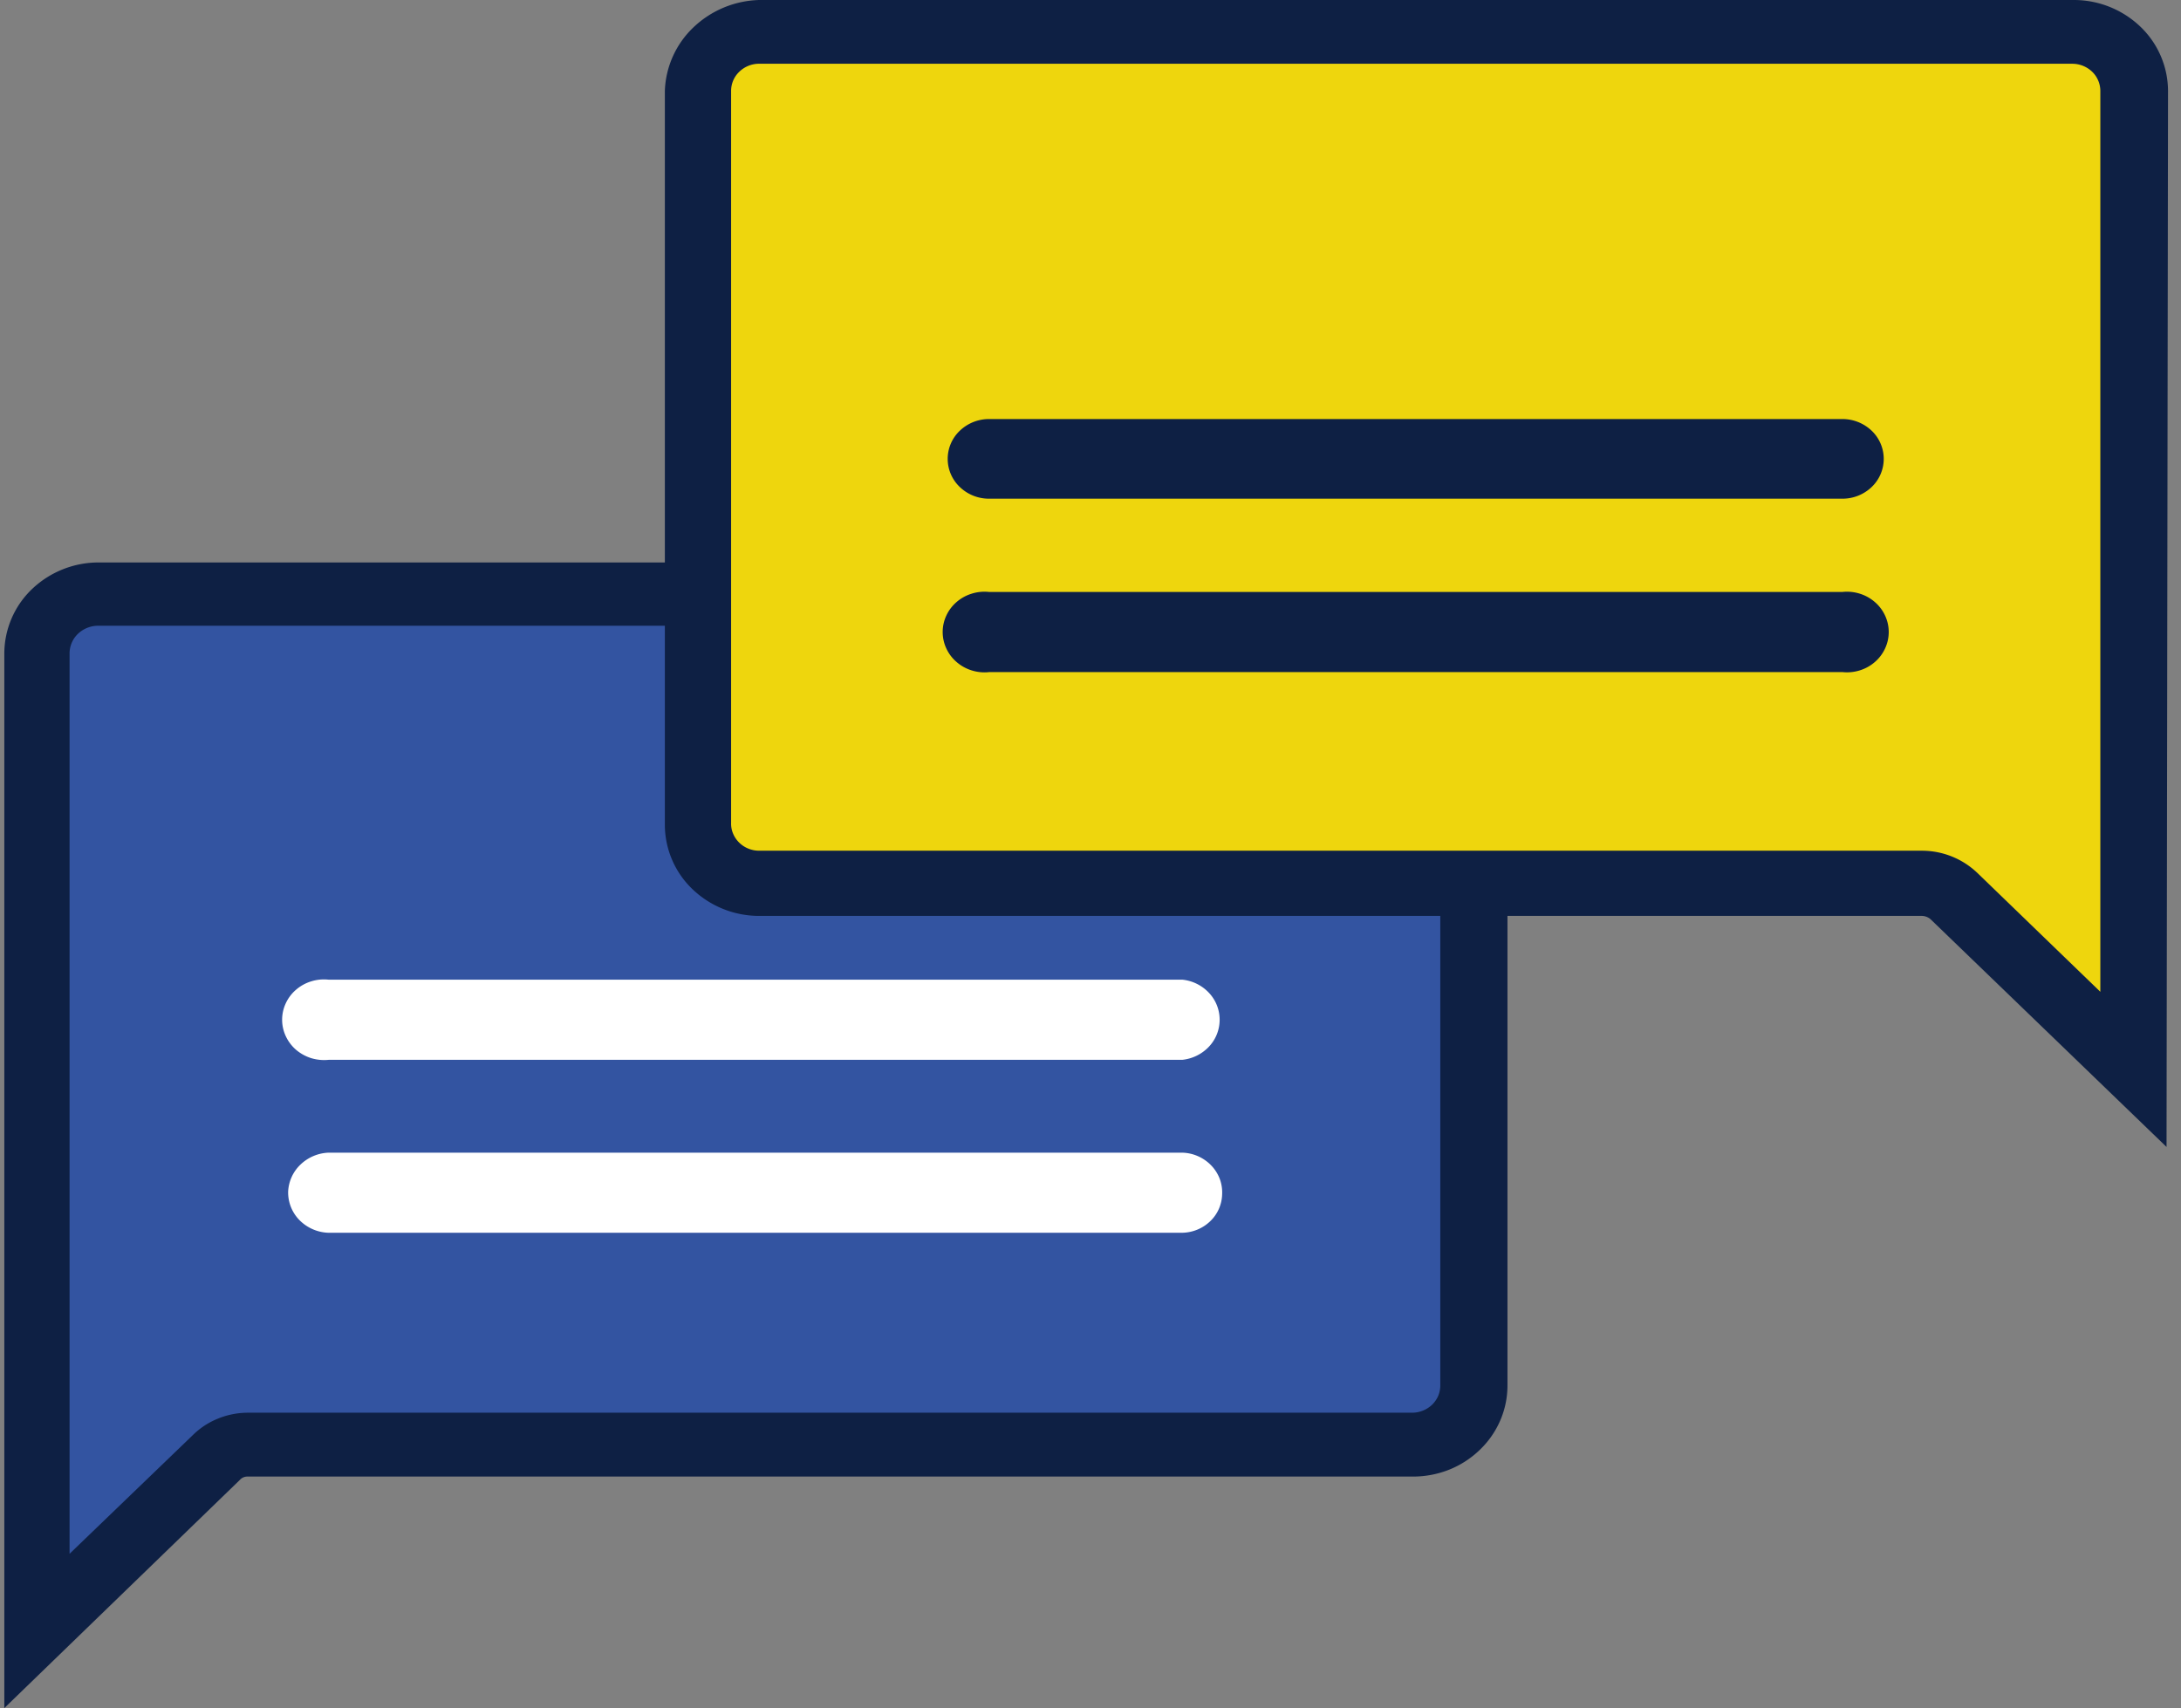 <svg xmlns="http://www.w3.org/2000/svg" xmlns:xlink="http://www.w3.org/1999/xlink" width="143" height="112" viewBox="0 0 143 112">
  <rect x="0" y="0" width="143" height="112" fill="#808080" stroke="none"/>
  <defs>
    <clipPath id="clip-path">
      <rect id="長方形_24553" data-name="長方形 24553" width="143" height="112" transform="translate(-0.283)" fill="none"/>
    </clipPath>
  </defs>
  <g id="グループ_18684" data-name="グループ 18684" transform="translate(0.283)" clip-path="url(#clip-path)">
    <path id="パス_10829" data-name="パス 10829" d="M.4,81.542,13.934,68.479a1.944,1.944,0,0,1,1.34-.553H91.52a5.214,5.214,0,0,0,3.569-1.43,4.823,4.823,0,0,0,1.5-3.427V15.033a4.816,4.816,0,0,0-1.5-3.427,5.2,5.2,0,0,0-3.569-1.43H5.348a5.178,5.178,0,0,0-3.588,1.43A4.8,4.8,0,0,0,.274,15.063Z" transform="translate(0.749 27.814)" fill="#0e2044"/>
    <path id="パス_10830" data-name="パス 10830" d="M0,85V15.845a5.86,5.86,0,0,1,1.814-4.219A6.323,6.323,0,0,1,6.19,9.879H92.366a6.419,6.419,0,0,1,2.367.444,6.139,6.139,0,0,1,2.009,1.284,5.982,5.982,0,0,1,1.344,1.926,5.785,5.785,0,0,1,.47,2.277V63.852a5.789,5.789,0,0,1-.47,2.281,5.916,5.916,0,0,1-1.344,1.934,6.191,6.191,0,0,1-2.009,1.3,6.412,6.412,0,0,1-2.367.452H15.956a.666.666,0,0,0-.28.052.626.626,0,0,0-.228.164Zm6.19-72.9a4.048,4.048,0,0,0-1.5.287,3.989,3.989,0,0,0-1.273.821,3.749,3.749,0,0,0-.851,1.225,3.659,3.659,0,0,0-.3,1.449V79.741L13.884,68.522a2.937,2.937,0,0,1,.959-.638,3.083,3.083,0,0,1,1.146-.22H92.236a4.036,4.036,0,0,0,2.789-1.105A3.751,3.751,0,0,0,96.2,63.882V15.845a3.765,3.765,0,0,0-1.183-2.658,4.032,4.032,0,0,0-2.778-1.094Z" transform="translate(0 27.003)" fill="#0e2044"/>
    <path id="パス_10831" data-name="パス 10831" d="M91.019,12.8V60.812a1.773,1.773,0,0,1-.142.691,1.856,1.856,0,0,1-.411.582,1.913,1.913,0,0,1-1.329.508H12.824a5.189,5.189,0,0,0-1.934.381,5.007,5.007,0,0,0-1.639,1.064L1.146,71.844V12.8a1.787,1.787,0,0,1,.549-1.281,1.925,1.925,0,0,1,1.333-.53H89.2a1.892,1.892,0,0,1,.706.146,1.838,1.838,0,0,1,.594.4,1.816,1.816,0,0,1,.392.586,1.658,1.658,0,0,1,.127.683" transform="translate(3.132 30.042)" fill="#3354a1"/>
    <path id="パス_10832" data-name="パス 10832" d="M6.864,20.576H62.841a1.647,1.647,0,0,0,1.12-.459,1.526,1.526,0,0,0,.478-1.075,1.5,1.5,0,0,0-.467-1.086,1.617,1.617,0,0,0-1.131-.452H6.864a1.617,1.617,0,0,0-1.131.452,1.5,1.5,0,0,0,0,2.173,1.63,1.63,0,0,0,1.131.448" transform="translate(14.394 47.842)" fill="#fff"/>
    <path id="パス_10833" data-name="パス 10833" d="M63.9,22.475H7.922a2.929,2.929,0,0,1-1.139-.112,2.846,2.846,0,0,1-.993-.549,2.657,2.657,0,0,1-.672-.892,2.547,2.547,0,0,1,0-2.154,2.607,2.607,0,0,1,.672-.889,2.732,2.732,0,0,1,.993-.549,2.794,2.794,0,0,1,1.139-.112H63.9a2.776,2.776,0,0,1,1.747.862,2.572,2.572,0,0,1,0,3.532,2.8,2.8,0,0,1-1.747.862M7.922,19.4a.5.5,0,0,0-.34.1.447.447,0,0,0-.172.295.443.443,0,0,0,.116.336.56.56,0,0,0,.149.112.507.507,0,0,0,.179.045H63.9a.5.5,0,0,0,.34-.1.464.464,0,0,0,.172-.3.5.5,0,0,0-.127-.329.515.515,0,0,0-.321-.164Z" transform="translate(13.336 47.021)" fill="#fff"/>
    <path id="パス_10834" data-name="パス 10834" d="M6.864,23.606H62.841a1.647,1.647,0,0,0,1.12-.459,1.534,1.534,0,0,0,.478-1.079,1.509,1.509,0,0,0-.467-1.086,1.63,1.63,0,0,0-1.131-.448H6.864a1.63,1.63,0,0,0-1.131.448,1.5,1.5,0,0,0,0,2.173,1.617,1.617,0,0,0,1.131.452" transform="translate(14.394 56.124)" fill="#fff"/>
    <path id="パス_10835" data-name="パス 10835" d="M63.613,25.5H7.635a2.8,2.8,0,0,1-1.9-.825,2.588,2.588,0,0,1-.747-1.878,2.619,2.619,0,0,1,.81-1.77,2.815,2.815,0,0,1,1.841-.78H63.613a2.74,2.74,0,0,1,1.9.84,2.616,2.616,0,0,1,.556.877,2.551,2.551,0,0,1,.157,1.015,2.526,2.526,0,0,1-.784,1.766,2.716,2.716,0,0,1-1.833.754M7.635,22.425a.493.493,0,0,0-.321.146.455.455,0,0,0-.127.317.417.417,0,0,0,.034.164.442.442,0,0,0,.1.138.424.424,0,0,0,.146.093.44.44,0,0,0,.172.034H63.613a.449.449,0,0,0,.317-.127.424.424,0,0,0,.131-.3.455.455,0,0,0-.127-.317.493.493,0,0,0-.321-.146Z" transform="translate(13.622 55.336)" fill="#fff"/>
    <path id="パス_10836" data-name="パス 10836" d="M108.1,71.811,94.53,58.715a1.892,1.892,0,0,0-1.307-.519H16.974a5.171,5.171,0,0,1-3.588-1.434A4.788,4.788,0,0,1,11.9,53.309V5.175a4.819,4.819,0,0,1,1.5-3.446A5.2,5.2,0,0,1,16.974.288H103.15a5.2,5.2,0,0,1,3.577,1.441,4.819,4.819,0,0,1,1.5,3.446Z" transform="translate(32.527 0.787)" fill="#0e2044"/>
    <path id="パス_10837" data-name="パス 10837" d="M110.06,75.208,94.582,60.271a.913.913,0,0,0-.541-.213H17.791a6.323,6.323,0,0,1-4.375-1.747A5.858,5.858,0,0,1,11.6,54.1V5.962A6.032,6.032,0,0,1,13.468,1.8,6.5,6.5,0,0,1,17.791,0h86.177a6.306,6.306,0,0,1,4.375,1.747,5.852,5.852,0,0,1,1.814,4.215ZM17.791,2.3a4.052,4.052,0,0,0-1.5.291,3.877,3.877,0,0,0-1.273.818,3.764,3.764,0,0,0-.851,1.228,3.628,3.628,0,0,0-.3,1.445V54.1a3.718,3.718,0,0,0,1.15,2.673,4,4,0,0,0,2.774,1.105H94.04a3.252,3.252,0,0,1,2.139.862l11.614,11.219V5.962a3.628,3.628,0,0,0-.3-1.445,3.708,3.708,0,0,0-.851-1.228,3.838,3.838,0,0,0-1.273-.818,4.034,4.034,0,0,0-1.5-.287Z" transform="translate(31.709)" fill="#0e2044"/>
    <path id="パス_10838" data-name="パス 10838" d="M12.765,2.9V50.911a1.637,1.637,0,0,0,.131.691,1.794,1.794,0,0,0,.4.59,1.817,1.817,0,0,0,.6.392,1.865,1.865,0,0,0,.713.138h76.25a5.261,5.261,0,0,1,3.606,1.445l8.075,7.806V2.9A1.756,1.756,0,0,0,102,1.639a1.885,1.885,0,0,0-1.307-.519H14.519a1.868,1.868,0,0,0-1.247.553A1.729,1.729,0,0,0,12.765,2.9" transform="translate(34.888 3.061)" fill="#eed60d"/>
    <path id="パス_10839" data-name="パス 10839" d="M74.413,10.721H18.461a1.628,1.628,0,0,1-1.127-.448,1.5,1.5,0,0,1,0-2.173,1.615,1.615,0,0,1,1.127-.452H74.413A1.615,1.615,0,0,1,75.54,8.1a1.5,1.5,0,0,1,0,2.173,1.628,1.628,0,0,1-1.127.448" transform="translate(46.103 20.905)" fill="#0e2044"/>
    <path id="パス_10840" data-name="パス 10840" d="M75.23,12.583H19.282a2.752,2.752,0,0,1-1.919-.765,2.541,2.541,0,0,1,0-3.692,2.769,2.769,0,0,1,1.919-.765H75.23a2.775,2.775,0,0,1,1.919.765,2.549,2.549,0,0,1,0,3.692,2.759,2.759,0,0,1-1.919.765M19.282,9.51a.545.545,0,0,0-.343.123.476.476,0,0,0-.168.306.442.442,0,0,0,.1.329.488.488,0,0,0,.31.164H75.23a.524.524,0,0,0,.187-.022.455.455,0,0,0,.161-.09.523.523,0,0,0,.116-.142A.493.493,0,0,0,75.741,10a.447.447,0,0,0-.108-.325.467.467,0,0,0-.31-.168Z" transform="translate(45.286 20.117)" fill="#0e2044"/>
    <path id="パス_10841" data-name="パス 10841" d="M74.413,13.726H18.461a1.628,1.628,0,0,1-1.127-.448,1.5,1.5,0,0,1,0-2.177,1.628,1.628,0,0,1,1.127-.448H74.413a1.628,1.628,0,0,1,1.127.448,1.5,1.5,0,0,1,0,2.177,1.628,1.628,0,0,1-1.127.448" transform="translate(46.103 29.118)" fill="#0e2044"/>
    <path id="パス_10842" data-name="パス 10842" d="M75.47,15.663H19.519a2.782,2.782,0,0,1-1.135-.112A2.732,2.732,0,0,1,17.391,15a2.607,2.607,0,0,1-.672-.889,2.547,2.547,0,0,1,0-2.154,2.607,2.607,0,0,1,.672-.889,2.732,2.732,0,0,1,.993-.549,2.782,2.782,0,0,1,1.135-.112H75.47a2.806,2.806,0,0,1,1.139.112,2.716,2.716,0,0,1,.989.549,2.607,2.607,0,0,1,.672.889,2.547,2.547,0,0,1,0,2.154A2.607,2.607,0,0,1,77.6,15a2.716,2.716,0,0,1-.989.549,2.806,2.806,0,0,1-1.139.112M19.519,12.59a.487.487,0,0,0-.254.164.444.444,0,0,0,0,.564.487.487,0,0,0,.254.164H75.564a.524.524,0,0,0,.187-.022.54.54,0,0,0,.164-.09.475.475,0,0,0,.112-.146.4.4,0,0,0,.049-.172.334.334,0,0,0-.011-.172.368.368,0,0,0-.086-.153.353.353,0,0,0-.142-.1.412.412,0,0,0-.175-.037H19.519Z" transform="translate(45.045 28.409)" fill="#0e2044"/>
  </g>
</svg>
